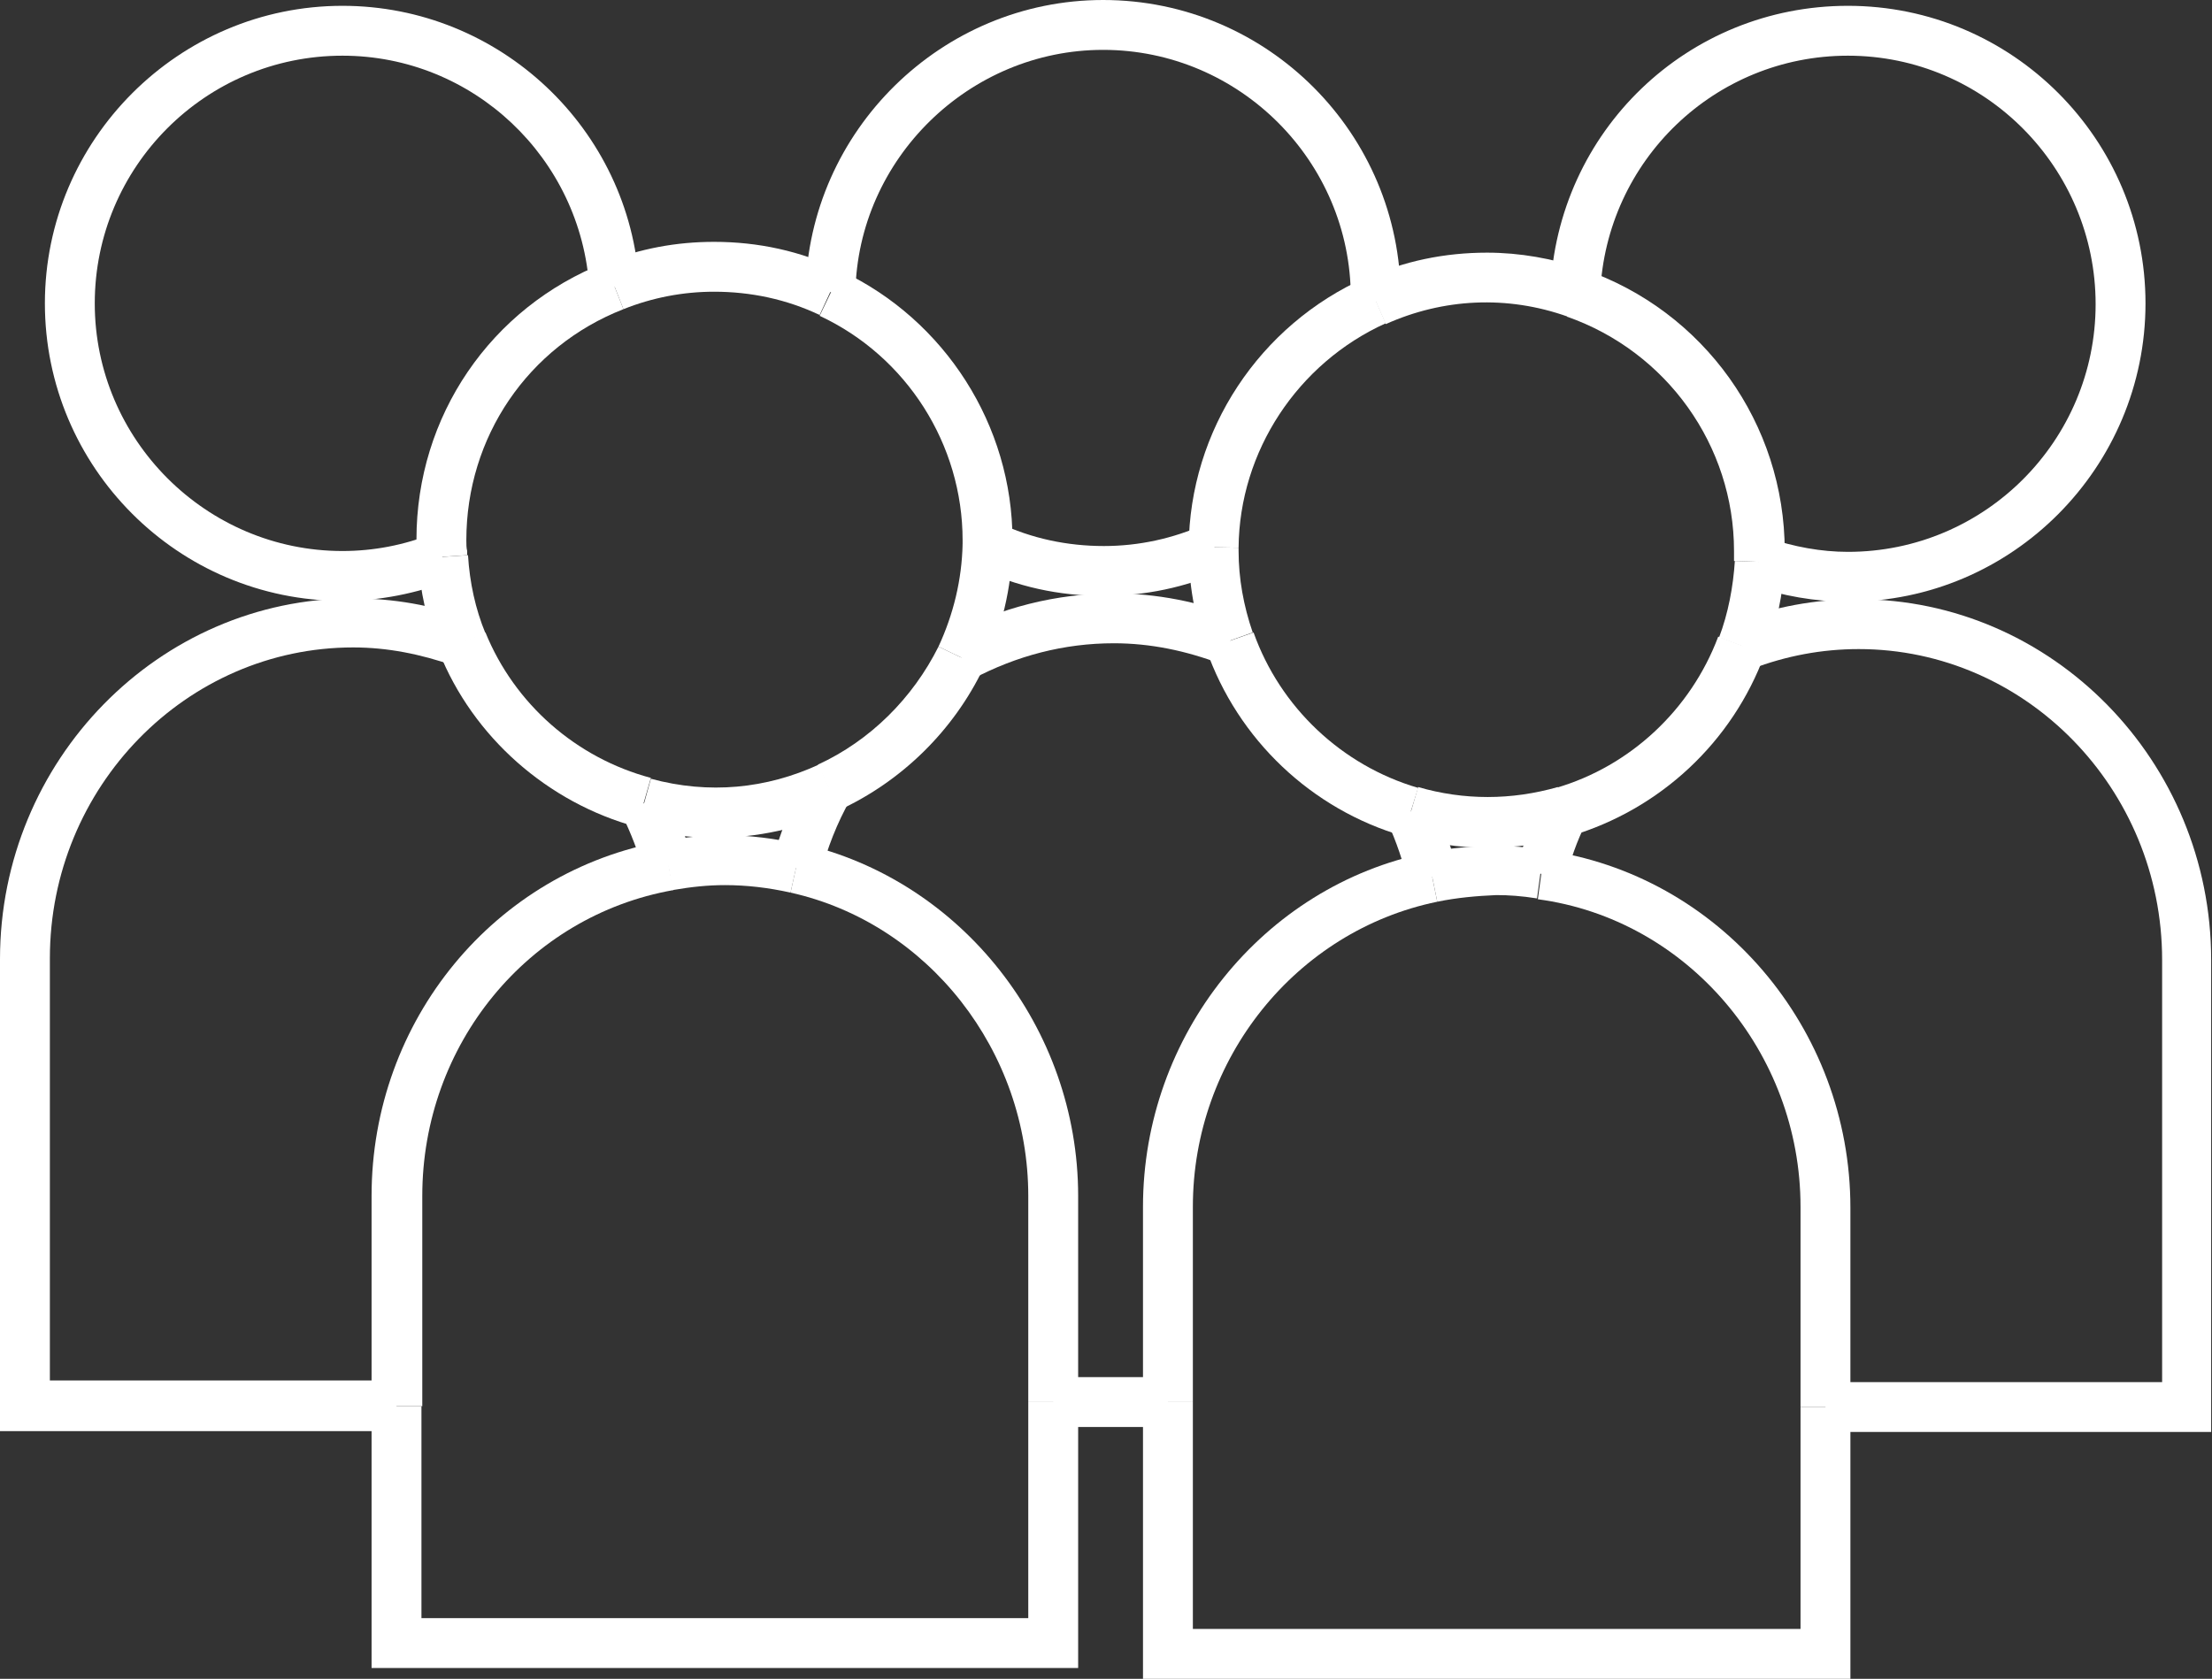 <?xml version="1.0" encoding="UTF-8" standalone="no"?>
<svg
   xmlns:dc="http://purl.org/dc/elements/1.1/"
   xmlns:cc="http://creativecommons.org/ns#"
   xmlns:rdf="http://www.w3.org/1999/02/22-rdf-syntax-ns#"
   xmlns:svg="http://www.w3.org/2000/svg"
   xmlns="http://www.w3.org/2000/svg"
   height="202"
   width="266.1"
   xml:space="preserve"
   viewBox="0 0 266.1 202"
   y="0px"
   x="0px"
   id="Layer_1"
   version="1.1"><rect x="0" y="0" width="266.1" height="202" fill="#333333" stroke="none"/><defs
     id="defs81" /><style
     id="style2"
     type="text/css">
	.st0{fill:#FFFFFF;}
</style><g
     transform="translate(-166.7,-198.3)"
     style="fill:#ffffff"
     id="g76"><path
       style="fill:#ffffff"
       id="path4"
       d="m 207.9,270.6 c -19.8,0 -35.8,-16.1 -35.8,-35.8 0,-19.7 16.1,-35.8 35.8,-35.8 18.9,0 34.6,14.8 35.7,33.6 l -6,0.4 c -1,-15.7 -14,-28 -29.7,-28 -16.5,0 -29.8,13.4 -29.8,29.8 0,16.4 13.4,29.8 29.8,29.8 3.7,0 7.4,-0.7 10.9,-2.1 l 2.2,5.6 c -4.2,1.6 -8.6,2.5 -13.1,2.5 z"
       class="st0" /><path
       style="fill:#ffffff"
       id="path6"
       d="m 244.2,303.3 c -0.7,-2.4 -1.6,-4.8 -2.7,-7 l 5.3,-2.7 c 1.3,2.5 2.4,5.3 3.2,8.1 z"
       class="st0" /><path
       style="fill:#ffffff"
       id="path8"
       d="m 214.4,370.5 h -47.7 v -56.8 c 0,-23.9 19.1,-43.4 42.5,-43.4 4.8,0 9.5,0.8 14.1,2.5 l -2,5.6 c -4,-1.4 -8,-2.2 -12.1,-2.2 -20.1,0 -36.5,16.8 -36.5,37.4 v 50.8 h 41.7 z"
       class="st0" /><path
       style="fill:#ffffff"
       id="path10"
       d="m 299.4,270 c -5.3,0 -10.4,-1.1 -15.2,-3.4 l 2.6,-5.4 c 4,1.9 8.3,2.8 12.7,2.8 4.2,0 8.3,-0.9 12.1,-2.6 l 2.4,5.5 c -4.7,2.1 -9.6,3.1 -14.6,3.1 z"
       class="st0" /><path
       style="fill:#ffffff"
       id="path12"
       d="m 335.2,234.6 -6,-0.1 c 0,-0.1 0,-0.2 0,-0.4 0,-16.4 -13.4,-29.8 -29.8,-29.8 -16.1,0 -29.5,13.1 -29.8,29.2 l -6,-0.1 c 0.4,-19.4 16.4,-35.1 35.8,-35.1 19.8,0 35.8,16.1 35.8,35.8 0,0.2 0,0.4 0,0.5 z"
       class="st0" /><path
       style="fill:#ffffff"
       id="path14"
       d="m 265.4,303.5 -5.8,-1.5 c 1,-3.7 2.4,-7.2 4.2,-10.4 l 5.2,2.9 c -1.6,2.8 -2.8,5.9 -3.6,9 z"
       class="st0" /><path
       style="fill:#ffffff"
       id="path16"
       d="m 336.1,304.5 c -0.6,-2.5 -1.4,-4.9 -2.5,-7.3 l 5.5,-2.5 c 1.2,2.7 2.2,5.5 2.9,8.4 z"
       class="st0" /><path
       style="fill:#ffffff"
       id="path18"
       d="m 283.7,280 -2.8,-5.3 c 6.1,-3.3 12.9,-5 19.8,-5 5.1,0 10.2,1 15.1,2.9 l -2.2,5.6 c -4.2,-1.6 -8.5,-2.5 -12.9,-2.5 -6,0 -11.7,1.5 -17,4.3 z"
       class="st0" /><rect
       style="fill:#ffffff"
       id="rect20"
       height="6"
       width="13.8"
       class="st0"
       y="364"
       x="293.4" /><path
       style="fill:#ffffff"
       id="path22"
       d="m 252.7,299.1 c -3.1,0 -6.2,-0.4 -9.3,-1.3 L 245,292 c 7,1.9 13.9,1.2 20.2,-1.7 l 2.5,5.5 c -4.8,2.2 -9.9,3.3 -15,3.3 z"
       class="st0" /><path
       style="fill:#ffffff"
       id="path24"
       d="m 267.6,295.8 -2.5,-5.5 c 6.3,-2.9 11.4,-8 14.5,-14.2 l 5.4,2.6 c -3.6,7.5 -9.8,13.6 -17.4,17.1 z"
       class="st0" /><path
       style="fill:#ffffff"
       id="path26"
       d="m 285,278.7 -5.4,-2.6 c 1.8,-3.9 2.8,-8 2.9,-12.3 l 6,0.1 c -0.1,5.2 -1.3,10.1 -3.5,14.8 z"
       class="st0" /><path
       style="fill:#ffffff"
       id="path28"
       d="M 243.3,297.8 C 232.6,294.9 223.6,287 219.5,276.7 l 5.6,-2.3 c 3.5,8.6 10.9,15.1 19.9,17.5 z"
       class="st0" /><path
       style="fill:#ffffff"
       id="path30"
       d="M 216.9,265.5 V 265 c 0,-0.6 -0.1,-1.2 -0.1,-1.8 0,-14.8 8.9,-27.9 22.7,-33.3 l 2.2,5.6 c -11.5,4.5 -18.9,15.4 -18.9,27.8 0,0.5 0,0.9 0.1,1.3 v 0.5 z"
       class="st0" /><path
       style="fill:#ffffff"
       id="path32"
       d="m 219.5,276.8 c -1.4,-3.6 -2.3,-7.4 -2.5,-11.3 l 6,-0.4 c 0.2,3.3 0.9,6.5 2.1,9.4 z"
       class="st0" /><path
       style="fill:#ffffff"
       id="path34"
       d="m 265.3,236.2 c -4,-1.9 -8.3,-2.8 -12.7,-2.8 -3.7,0 -7.4,0.7 -10.9,2.1 l -2.2,-5.6 c 4.2,-1.7 8.6,-2.5 13.1,-2.5 5.3,0 10.4,1.1 15.2,3.4 z"
       class="st0" /><path
       style="fill:#ffffff"
       id="path36"
       d="m 288.5,264 -6,-0.1 c 0,-0.2 0,-0.3 0,-0.5 v -0.1 c 0,-11.5 -6.7,-22.1 -17.2,-27 l 2.6,-5.4 c 12.5,5.9 20.6,18.6 20.6,32.4 0,0.2 0,0.4 0,0.6 z"
       class="st0" /><path
       style="fill:#ffffff"
       id="path38"
       d="m 217.4,367.5 h -6 v -25.3 c 0,-21.1 14.8,-39.1 35.2,-42.7 l 1.1,5.9 c -17.5,3.1 -30.2,18.6 -30.2,36.8 v 25.3 z"
       class="st0" /><path
       style="fill:#ffffff"
       id="path40"
       d="m 296.4,367 h -6 v -24.8 c 0,-17.4 -12,-32.8 -28.6,-36.5 l 1.3,-5.9 c 19.3,4.4 33.3,22.2 33.3,42.4 z"
       class="st0" /><polygon
       style="fill:#ffffff"
       id="polygon42"
       points="211.4,367.5 217.4,367.5 217.4,393 290.4,393 290.4,367 296.4,367 296.4,399 211.4,399 "
       class="st0" /><path
       style="fill:#ffffff"
       id="path44"
       d="m 261.8,305.7 c -2.7,-0.6 -5.3,-0.9 -7.9,-0.9 -2,0 -4,0.2 -6.3,0.6 l -1,-5.9 c 2.6,-0.5 5,-0.7 7.3,-0.7 3,0 6.1,0.4 9.2,1.1 z"
       class="st0" /><path
       style="fill:#ffffff"
       id="path46"
       d="m 389,270.7 c -3.9,0 -7.9,-0.7 -11.7,-2 l 2,-5.7 c 3.2,1.1 6.5,1.7 9.7,1.7 16.5,0 29.8,-13.4 29.8,-29.8 0,-16.4 -13.3,-29.9 -29.8,-29.9 -16,0 -29.1,12.6 -29.8,28.6 l -6,-0.2 C 354,214.1 369.7,199 389,199 c 19.8,0 35.8,16.1 35.8,35.8 0,19.7 -16,35.9 -35.8,35.9 z"
       class="st0" /><path
       style="fill:#ffffff"
       id="path48"
       d="m 355,304.2 -5.8,-1.5 c 0.7,-2.8 1.7,-5.5 2.9,-8 l 5.4,2.6 c -1.1,2.2 -1.9,4.5 -2.5,6.9 z"
       class="st0" /><path
       style="fill:#ffffff"
       id="path50"
       d="m 432.8,370.6 h -46.5 v -6 h 40.5 v -50.8 c 0,-20.6 -16.4,-37.4 -36.5,-37.4 -4.4,0 -8.7,0.8 -12.9,2.4 l -2.2,-5.6 c 4.9,-1.9 9.9,-2.8 15,-2.8 23.4,0 42.5,19.5 42.5,43.4 v 56.8 z"
       class="st0" /><path
       style="fill:#ffffff"
       id="path52"
       d="m 311.8,276.4 c -1.4,-3.9 -2.1,-7.9 -2.1,-11.9 0,-0.1 0,-0.3 0,-0.4 l 6,0.1 c 0,0.1 0,0.2 0,0.4 0,3.3 0.6,6.6 1.7,9.8 z"
       class="st0" /><path
       style="fill:#ffffff"
       id="path54"
       d="m 315.7,264.2 -6,-0.1 c 0.1,-14 8.5,-26.7 21.3,-32.4 l 2.4,5.5 c -10.6,4.8 -17.6,15.4 -17.7,27 z"
       class="st0" /><path
       style="fill:#ffffff"
       id="path56"
       d="m 335.5,298.9 c -11,-3.2 -19.9,-11.6 -23.7,-22.5 l 5.7,-2 c 3.2,9 10.6,16 19.8,18.7 z"
       class="st0" /><path
       style="fill:#ffffff"
       id="path58"
       d="m 345.6,300.3 c -3.4,0 -6.7,-0.5 -10,-1.5 l 1.7,-5.8 c 5.5,1.6 11.2,1.6 16.8,0 l 1.7,5.8 c -3.5,1.1 -6.9,1.5 -10.2,1.5 z"
       class="st0" /><path
       style="fill:#ffffff"
       id="path60"
       d="m 381.3,266 -6,-0.2 c 0,-0.2 0,-0.4 0,-0.6 0,-0.2 0,-0.4 0,-0.6 0,-12.7 -8.1,-24 -20.1,-28.2 l 2,-5.7 c 14.5,5 24.2,18.6 24.2,33.9 0,0.3 0,0.7 0,1 -0.1,0.1 -0.1,0.2 -0.1,0.4 z"
       class="st0" /><path
       style="fill:#ffffff"
       id="path62"
       d="m 379.1,277.1 -5.6,-2.1 c 1.1,-2.9 1.7,-6.1 1.9,-9.2 l 6,0.2 c -0.2,3.8 -1,7.5 -2.3,11.1 z"
       class="st0" /><path
       style="fill:#ffffff"
       id="path64"
       d="m 333.4,237.3 -2.4,-5.5 c 4.6,-2.1 9.5,-3.1 14.6,-3.1 3.9,0 7.9,0.7 11.7,2 l -2,5.7 c -7.3,-2.6 -15,-2.2 -21.9,0.9 z"
       class="st0" /><path
       style="fill:#ffffff"
       id="path66"
       d="m 355.6,298.9 -1.7,-5.8 c 8.9,-2.6 16.2,-9.4 19.5,-18.2 l 5.6,2.1 c -3.9,10.6 -12.6,18.7 -23.4,21.9 z"
       class="st0" /><path
       style="fill:#ffffff"
       id="path68"
       d="m 389.3,367.6 h -6 v -24.1 c 0,-18.6 -13.6,-34.6 -31.6,-37 l 0.8,-5.9 c 21,2.9 36.8,21.4 36.8,43 z"
       class="st0" /><path
       style="fill:#ffffff"
       id="path70"
       d="m 339.6,306.8 -1.2,-5.9 c 2.8,-0.6 5.6,-0.8 8.3,-0.8 1.7,0 3.6,0.1 5.7,0.4 l -0.8,5.9 c -1.9,-0.3 -3.4,-0.4 -4.9,-0.4 -2.3,0.1 -4.7,0.3 -7.1,0.8 z"
       class="st0" /><path
       style="fill:#ffffff"
       id="path72"
       d="m 310.2,367 h -6 v -23.5 c 0,-20.6 14.4,-38.6 34.2,-42.6 l 1.2,5.9 c -17,3.5 -29.4,18.9 -29.4,36.7 z"
       class="st0" /><polygon
       style="fill:#ffffff"
       id="polygon74"
       points="304.2,367 310.2,367 310.2,394.3 383.3,394.3 383.3,367.6 389.3,367.6 389.3,400.3 304.2,400.3 "
       class="st0" /></g></svg>
